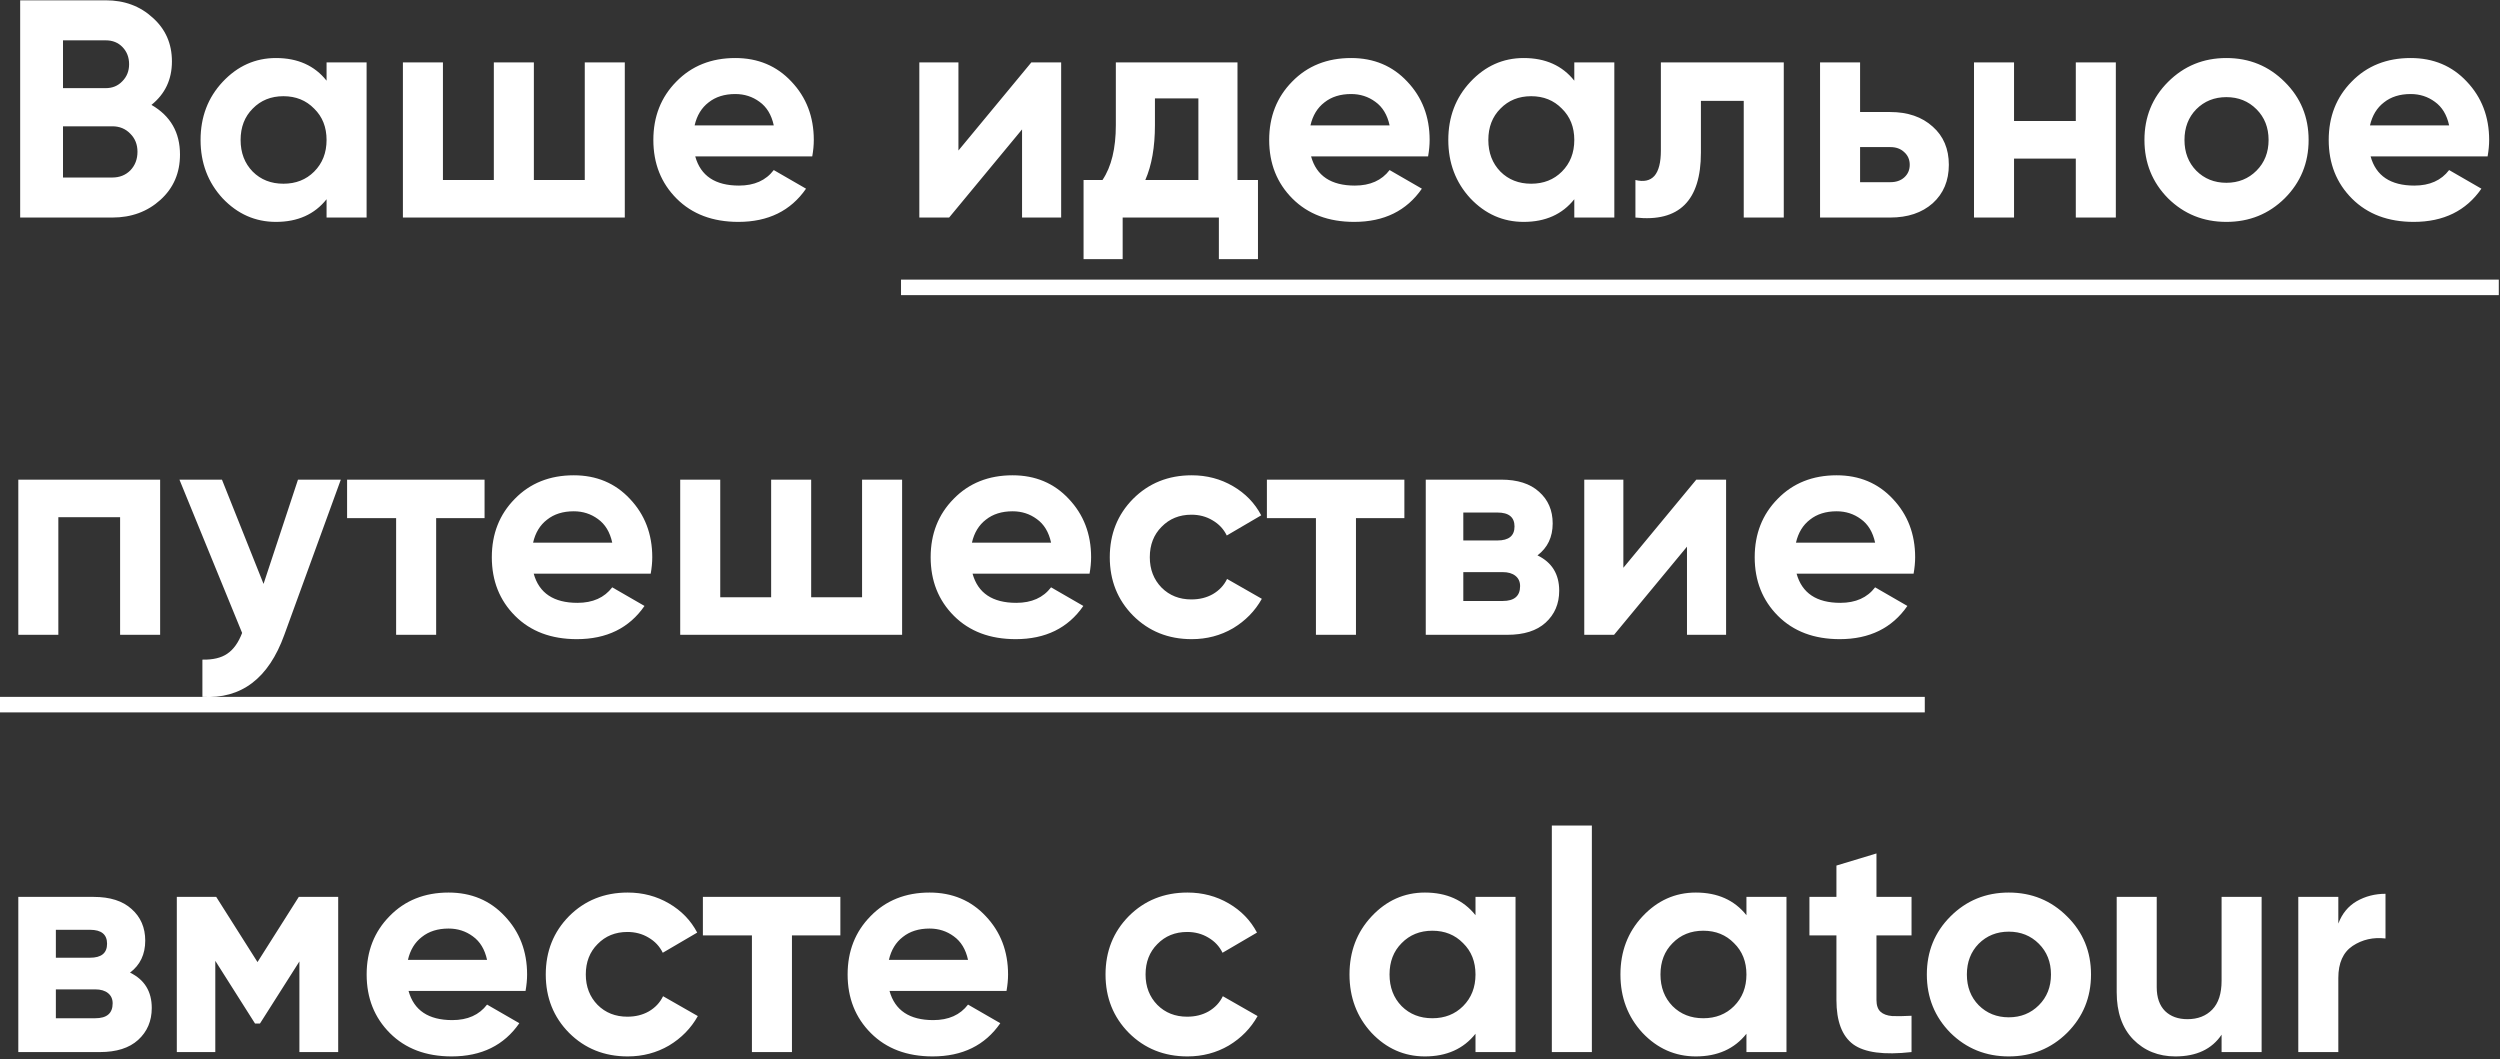<?xml version="1.0" encoding="UTF-8"?> <svg xmlns="http://www.w3.org/2000/svg" width="701" height="297" viewBox="0 0 701 297" fill="none"><rect x="0" y="0" width="701" height="297" fill="#333333" stroke="none"/><path d="M42.466 29.412C47.803 32.486 50.471 37.128 50.471 43.335C50.471 48.498 48.644 52.733 44.989 56.04C41.334 59.347 36.838 61 31.501 61H5.656V0.086H29.674C34.895 0.086 39.275 1.711 42.814 4.959C46.41 8.15 48.209 12.24 48.209 17.229C48.209 22.276 46.294 26.337 42.466 29.412ZM29.674 11.312H17.665V24.713H29.674C31.53 24.713 33.068 24.075 34.286 22.798C35.562 21.522 36.2 19.927 36.2 18.012C36.2 16.098 35.591 14.502 34.373 13.226C33.154 11.95 31.588 11.312 29.674 11.312ZM31.501 49.775C33.532 49.775 35.214 49.107 36.548 47.773C37.883 46.381 38.55 44.64 38.55 42.552C38.55 40.521 37.883 38.839 36.548 37.505C35.214 36.112 33.532 35.416 31.501 35.416H17.665V49.775H31.501ZM91.569 17.49H102.795V61H91.569V55.866C88.204 60.101 83.476 62.218 77.385 62.218C71.584 62.218 66.595 60.014 62.418 55.605C58.299 51.138 56.239 45.684 56.239 39.245C56.239 32.806 58.299 27.381 62.418 22.972C66.595 18.505 71.584 16.272 77.385 16.272C83.476 16.272 88.204 18.389 91.569 22.624V17.49ZM70.859 48.121C73.121 50.384 75.993 51.515 79.474 51.515C82.954 51.515 85.826 50.384 88.088 48.121C90.409 45.801 91.569 42.842 91.569 39.245C91.569 35.648 90.409 32.719 88.088 30.456C85.826 28.136 82.954 26.975 79.474 26.975C75.993 26.975 73.121 28.136 70.859 30.456C68.596 32.719 67.465 35.648 67.465 39.245C67.465 42.842 68.596 45.801 70.859 48.121ZM163.968 17.49H175.193V61H112.974V17.49H124.2V50.471H138.471V17.49H149.696V50.471H163.968V17.49ZM194.947 43.857C196.456 49.31 200.546 52.037 207.217 52.037C211.51 52.037 214.759 50.587 216.963 47.686L226.013 52.907C221.72 59.115 215.397 62.218 207.043 62.218C199.849 62.218 194.077 60.043 189.726 55.692C185.375 51.341 183.2 45.859 183.2 39.245C183.2 32.69 185.346 27.236 189.639 22.885C193.932 18.476 199.443 16.272 206.173 16.272C212.554 16.272 217.804 18.476 221.923 22.885C226.1 27.294 228.189 32.748 228.189 39.245C228.189 40.695 228.044 42.233 227.754 43.857H194.947ZM194.773 35.155H216.963C216.325 32.197 214.991 29.992 212.96 28.542C210.988 27.091 208.725 26.366 206.173 26.366C203.156 26.366 200.662 27.149 198.689 28.716C196.717 30.224 195.411 32.37 194.773 35.155ZM289.194 17.49H297.548V61H286.584V36.286L266.134 61H257.78V17.49H268.745V42.204L289.194 17.49ZM346.992 50.471H352.736V72.661H341.771V61H314.795V72.661H303.831V50.471H309.139C311.633 46.758 312.881 41.624 312.881 35.068V17.49H346.992V50.471ZM321.148 50.471H336.028V27.584H323.845V35.068C323.845 41.218 322.946 46.352 321.148 50.471ZM367.627 43.857C369.135 49.31 373.225 52.037 379.897 52.037C384.19 52.037 387.438 50.587 389.643 47.686L398.693 52.907C394.4 59.115 388.077 62.218 379.723 62.218C372.529 62.218 366.757 60.043 362.406 55.692C358.055 51.341 355.879 45.859 355.879 39.245C355.879 32.69 358.026 27.236 362.319 22.885C366.612 18.476 372.123 16.272 378.853 16.272C385.234 16.272 390.484 18.476 394.603 22.885C398.78 27.294 400.869 32.748 400.869 39.245C400.869 40.695 400.723 42.233 400.433 43.857H367.627ZM367.453 35.155H389.643C389.005 32.197 387.671 29.992 385.64 28.542C383.668 27.091 381.405 26.366 378.853 26.366C375.836 26.366 373.341 27.149 371.369 28.716C369.396 30.224 368.091 32.37 367.453 35.155ZM441.433 17.49H452.658V61H441.433V55.866C438.068 60.101 433.34 62.218 427.248 62.218C421.447 62.218 416.458 60.014 412.281 55.605C408.162 51.138 406.103 45.684 406.103 39.245C406.103 32.806 408.162 27.381 412.281 22.972C416.458 18.505 421.447 16.272 427.248 16.272C433.34 16.272 438.068 18.389 441.433 22.624V17.49ZM420.722 48.121C422.984 50.384 425.856 51.515 429.337 51.515C432.818 51.515 435.689 50.384 437.952 48.121C440.272 45.801 441.433 42.842 441.433 39.245C441.433 35.648 440.272 32.719 437.952 30.456C435.689 28.136 432.818 26.975 429.337 26.975C425.856 26.975 422.984 28.136 420.722 30.456C418.459 32.719 417.328 35.648 417.328 39.245C417.328 42.842 418.459 45.801 420.722 48.121ZM500.169 17.49V61H488.943V28.281H476.935V42.813C476.935 56.272 470.814 62.334 458.573 61V50.471C460.894 51.051 462.663 50.674 463.882 49.339C465.1 47.947 465.709 45.569 465.709 42.204V17.49H500.169ZM530.008 31.413C534.939 31.413 538.913 32.777 541.93 35.503C544.946 38.172 546.455 41.74 546.455 46.207C546.455 50.674 544.946 54.27 541.93 56.997C538.913 59.666 534.939 61 530.008 61H510.341V17.49H521.567V31.413H530.008ZM530.095 51.08C531.661 51.08 532.937 50.645 533.924 49.775C534.968 48.846 535.49 47.657 535.49 46.207C535.49 44.756 534.968 43.567 533.924 42.639C532.937 41.711 531.661 41.246 530.095 41.246H521.567V51.08H530.095ZM582.054 17.49H593.279V61H582.054V44.466H564.737V61H553.511V17.49H564.737V33.937H582.054V17.49ZM640.635 55.605C636.168 60.014 630.715 62.218 624.275 62.218C617.836 62.218 612.383 60.014 607.916 55.605C603.507 51.138 601.302 45.684 601.302 39.245C601.302 32.806 603.507 27.381 607.916 22.972C612.383 18.505 617.836 16.272 624.275 16.272C630.715 16.272 636.168 18.505 640.635 22.972C645.102 27.381 647.335 32.806 647.335 39.245C647.335 45.684 645.102 51.138 640.635 55.605ZM615.834 47.86C618.097 50.123 620.911 51.254 624.275 51.254C627.64 51.254 630.454 50.123 632.716 47.86C634.979 45.597 636.11 42.726 636.11 39.245C636.11 35.764 634.979 32.893 632.716 30.63C630.454 28.368 627.64 27.236 624.275 27.236C620.911 27.236 618.097 28.368 615.834 30.63C613.63 32.893 612.528 35.764 612.528 39.245C612.528 42.726 613.63 45.597 615.834 47.86ZM664.718 43.857C666.226 49.31 670.316 52.037 676.987 52.037C681.28 52.037 684.529 50.587 686.734 47.686L695.784 52.907C691.491 59.115 685.167 62.218 676.813 62.218C669.62 62.218 663.848 60.043 659.497 55.692C655.146 51.341 652.97 45.859 652.97 39.245C652.97 32.69 655.117 27.236 659.409 22.885C663.702 18.476 669.214 16.272 675.943 16.272C682.325 16.272 687.575 18.476 691.694 22.885C695.871 27.294 697.959 32.748 697.959 39.245C697.959 40.695 697.814 42.233 697.524 43.857H664.718ZM664.544 35.155H686.734C686.096 32.197 684.761 29.992 682.731 28.542C680.758 27.091 678.496 26.366 675.943 26.366C672.927 26.366 670.432 27.149 668.46 28.716C666.487 30.224 665.182 32.37 664.544 35.155ZM44.902 134.49V178H33.677V145.02H16.36V178H5.134V134.49H44.902ZM83.556 134.49H95.565L79.727 178C75.318 190.241 67.66 196.042 56.754 195.404V184.962C59.712 185.02 62.033 184.468 63.715 183.308C65.456 182.148 66.848 180.204 67.892 177.478L50.314 134.49H62.236L73.897 163.729L83.556 134.49ZM135.872 134.49V145.281H122.297V178H111.072V145.281H97.323V134.49H135.872ZM149.653 160.857C151.161 166.31 155.251 169.037 161.923 169.037C166.216 169.037 169.464 167.587 171.669 164.686L180.719 169.907C176.426 176.115 170.102 179.218 161.749 179.218C154.555 179.218 148.783 177.043 144.432 172.692C140.081 168.341 137.905 162.859 137.905 156.245C137.905 149.69 140.052 144.236 144.345 139.885C148.638 135.476 154.149 133.272 160.878 133.272C167.26 133.272 172.51 135.476 176.629 139.885C180.806 144.294 182.894 149.748 182.894 156.245C182.894 157.695 182.749 159.233 182.459 160.857H149.653ZM149.479 152.155H171.669C171.031 149.196 169.696 146.992 167.666 145.542C165.693 144.091 163.431 143.366 160.878 143.366C157.862 143.366 155.367 144.149 153.395 145.716C151.422 147.224 150.117 149.371 149.479 152.155ZM241.724 134.49H252.95V178H190.731V134.49H201.956V167.471H216.228V134.49H227.453V167.471H241.724V134.49ZM272.704 160.857C274.212 166.31 278.302 169.037 284.974 169.037C289.267 169.037 292.516 167.587 294.72 164.686L303.77 169.907C299.477 176.115 293.154 179.218 284.8 179.218C277.606 179.218 271.834 177.043 267.483 172.692C263.132 168.341 260.956 162.859 260.956 156.245C260.956 149.69 263.103 144.236 267.396 139.885C271.689 135.476 277.2 133.272 283.93 133.272C290.311 133.272 295.561 135.476 299.68 139.885C303.857 144.294 305.946 149.748 305.946 156.245C305.946 157.695 305.801 159.233 305.511 160.857H272.704ZM272.53 152.155H294.72C294.082 149.196 292.748 146.992 290.717 145.542C288.745 144.091 286.482 143.366 283.93 143.366C280.913 143.366 278.418 144.149 276.446 145.716C274.474 147.224 273.168 149.371 272.53 152.155ZM334.153 179.218C327.597 179.218 322.115 177.014 317.706 172.605C313.355 168.196 311.18 162.743 311.18 156.245C311.18 149.748 313.355 144.294 317.706 139.885C322.115 135.476 327.597 133.272 334.153 133.272C338.388 133.272 342.246 134.287 345.727 136.318C349.207 138.348 351.847 141.075 353.645 144.497L343.986 150.154C343.116 148.355 341.782 146.934 339.983 145.89C338.243 144.845 336.27 144.323 334.066 144.323C330.701 144.323 327.917 145.455 325.712 147.717C323.508 149.922 322.405 152.764 322.405 156.245C322.405 159.668 323.508 162.51 325.712 164.773C327.917 166.978 330.701 168.08 334.066 168.08C336.328 168.08 338.33 167.587 340.07 166.6C341.869 165.556 343.203 164.135 344.073 162.336L353.819 167.906C351.905 171.328 349.207 174.084 345.727 176.173C342.246 178.203 338.388 179.218 334.153 179.218ZM393.787 134.49V145.281H380.212V178H368.987V145.281H355.238V134.49H393.787ZM431.109 155.723C435.17 157.695 437.201 161.002 437.201 165.643C437.201 169.298 435.924 172.286 433.372 174.606C430.877 176.869 427.309 178 422.668 178H399.782V134.49H420.928C425.511 134.49 429.05 135.621 431.544 137.884C434.097 140.146 435.373 143.105 435.373 146.76C435.373 150.589 433.952 153.576 431.109 155.723ZM419.884 143.714H410.312V151.546H419.884C423.074 151.546 424.67 150.241 424.67 147.63C424.67 145.02 423.074 143.714 419.884 143.714ZM421.363 168.515C424.612 168.515 426.236 167.123 426.236 164.338C426.236 163.12 425.801 162.162 424.931 161.466C424.061 160.77 422.871 160.422 421.363 160.422H410.312V168.515H421.363ZM475.641 134.49H483.995V178H473.03V153.286L452.581 178H444.227V134.49H455.191V159.204L475.641 134.49ZM503.765 160.857C505.274 166.31 509.364 169.037 516.035 169.037C520.328 169.037 523.577 167.587 525.781 164.686L534.831 169.907C530.538 176.115 524.215 179.218 515.861 179.218C508.667 179.218 502.895 177.043 498.544 172.692C494.193 168.341 492.018 162.859 492.018 156.245C492.018 149.69 494.164 144.236 498.457 139.885C502.75 135.476 508.261 133.272 514.991 133.272C521.372 133.272 526.622 135.476 530.741 139.885C534.918 144.294 537.007 149.748 537.007 156.245C537.007 157.695 536.862 159.233 536.572 160.857H503.765ZM503.591 152.155H525.781C525.143 149.196 523.809 146.992 521.778 145.542C519.806 144.091 517.543 143.366 514.991 143.366C511.974 143.366 509.48 144.149 507.507 145.716C505.535 147.224 504.229 149.371 503.591 152.155ZM36.461 272.723C40.522 274.695 42.553 278.002 42.553 282.643C42.553 286.298 41.276 289.286 38.724 291.606C36.229 293.869 32.661 295 28.02 295H5.134V251.49H26.28C30.863 251.49 34.402 252.621 36.896 254.884C39.449 257.146 40.725 260.105 40.725 263.76C40.725 267.589 39.304 270.576 36.461 272.723ZM25.236 260.714H15.664V268.546H25.236C28.426 268.546 30.022 267.241 30.022 264.63C30.022 262.02 28.426 260.714 25.236 260.714ZM26.715 285.515C29.964 285.515 31.588 284.123 31.588 281.338C31.588 280.12 31.153 279.162 30.283 278.466C29.413 277.77 28.223 277.422 26.715 277.422H15.664V285.515H26.715ZM94.829 251.49V295H83.952V269.59L72.9 286.994H71.508L60.369 269.416V295H49.579V251.49H60.63L72.204 269.764L83.778 251.49H94.829ZM114.556 277.857C116.064 283.31 120.154 286.037 126.826 286.037C131.119 286.037 134.367 284.587 136.572 281.686L145.622 286.907C141.329 293.115 135.006 296.218 126.652 296.218C119.458 296.218 113.686 294.043 109.335 289.692C104.984 285.341 102.808 279.859 102.808 273.245C102.808 266.69 104.955 261.236 109.248 256.885C113.541 252.476 119.052 250.272 125.782 250.272C132.163 250.272 137.413 252.476 141.532 256.885C145.709 261.294 147.798 266.748 147.798 273.245C147.798 274.695 147.652 276.233 147.362 277.857H114.556ZM114.382 269.155H136.572C135.934 266.196 134.6 263.992 132.569 262.542C130.597 261.091 128.334 260.366 125.782 260.366C122.765 260.366 120.27 261.149 118.298 262.716C116.325 264.224 115.02 266.371 114.382 269.155ZM176.005 296.218C169.449 296.218 163.967 294.014 159.558 289.605C155.207 285.196 153.032 279.743 153.032 273.245C153.032 266.748 155.207 261.294 159.558 256.885C163.967 252.476 169.449 250.272 176.005 250.272C180.24 250.272 184.098 251.287 187.578 253.318C191.059 255.348 193.699 258.075 195.497 261.497L185.838 267.154C184.968 265.355 183.634 263.934 181.835 262.89C180.095 261.845 178.122 261.323 175.918 261.323C172.553 261.323 169.768 262.455 167.564 264.717C165.359 266.922 164.257 269.764 164.257 273.245C164.257 276.668 165.359 279.51 167.564 281.773C169.768 283.978 172.553 285.08 175.918 285.08C178.18 285.08 180.182 284.587 181.922 283.6C183.721 282.556 185.055 281.135 185.925 279.336L195.671 284.906C193.757 288.328 191.059 291.084 187.578 293.173C184.098 295.203 180.24 296.218 176.005 296.218ZM235.639 251.49V262.281H222.064V295H210.839V262.281H197.089V251.49H235.639ZM249.42 277.857C250.928 283.31 255.018 286.037 261.689 286.037C265.982 286.037 269.231 284.587 271.436 281.686L280.486 286.907C276.193 293.115 269.869 296.218 261.515 296.218C254.322 296.218 248.549 294.043 244.198 289.692C239.847 285.341 237.672 279.859 237.672 273.245C237.672 266.69 239.818 261.236 244.111 256.885C248.404 252.476 253.916 250.272 260.645 250.272C267.027 250.272 272.277 252.476 276.396 256.885C280.573 261.294 282.661 266.748 282.661 273.245C282.661 274.695 282.516 276.233 282.226 277.857H249.42ZM249.246 269.155H271.436C270.797 266.196 269.463 263.992 267.433 262.542C265.46 261.091 263.198 260.366 260.645 260.366C257.628 260.366 255.134 261.149 253.161 262.716C251.189 264.224 249.884 266.371 249.246 269.155ZM332.963 296.218C326.408 296.218 320.926 294.014 316.517 289.605C312.166 285.196 309.99 279.743 309.99 273.245C309.99 266.748 312.166 261.294 316.517 256.885C320.926 252.476 326.408 250.272 332.963 250.272C337.198 250.272 341.056 251.287 344.537 253.318C348.018 255.348 350.657 258.075 352.456 261.497L342.796 267.154C341.926 265.355 340.592 263.934 338.794 262.89C337.053 261.845 335.081 261.323 332.876 261.323C329.511 261.323 326.727 262.455 324.522 264.717C322.318 266.922 321.216 269.764 321.216 273.245C321.216 276.668 322.318 279.51 324.522 281.773C326.727 283.978 329.511 285.08 332.876 285.08C335.139 285.08 337.14 284.587 338.881 283.6C340.679 282.556 342.013 281.135 342.883 279.336L352.63 284.906C350.715 288.328 348.018 291.084 344.537 293.173C341.056 295.203 337.198 296.218 332.963 296.218ZM413.729 251.49H424.955V295H413.729V289.866C410.364 294.101 405.636 296.218 399.545 296.218C393.744 296.218 388.754 294.014 384.577 289.605C380.459 285.138 378.399 279.685 378.399 273.245C378.399 266.806 380.459 261.381 384.577 256.972C388.754 252.505 393.744 250.272 399.545 250.272C405.636 250.272 410.364 252.389 413.729 256.624V251.49ZM393.018 282.121C395.281 284.384 398.153 285.515 401.633 285.515C405.114 285.515 407.986 284.384 410.248 282.121C412.569 279.801 413.729 276.842 413.729 273.245C413.729 269.648 412.569 266.719 410.248 264.456C407.986 262.136 405.114 260.975 401.633 260.975C398.153 260.975 395.281 262.136 393.018 264.456C390.756 266.719 389.625 269.648 389.625 273.245C389.625 276.842 390.756 279.801 393.018 282.121ZM435.134 295V231.476H446.359V295H435.134ZM489.701 251.49H500.927V295H489.701V289.866C486.337 294.101 481.609 296.218 475.517 296.218C469.716 296.218 464.727 294.014 460.55 289.605C456.431 285.138 454.371 279.685 454.371 273.245C454.371 266.806 456.431 261.381 460.55 256.972C464.727 252.505 469.716 250.272 475.517 250.272C481.609 250.272 486.337 252.389 489.701 256.624V251.49ZM468.991 282.121C471.253 284.384 474.125 285.515 477.606 285.515C481.086 285.515 483.958 284.384 486.221 282.121C488.541 279.801 489.701 276.842 489.701 273.245C489.701 269.648 488.541 266.719 486.221 264.456C483.958 262.136 481.086 260.975 477.606 260.975C474.125 260.975 471.253 262.136 468.991 264.456C466.728 266.719 465.597 269.648 465.597 273.245C465.597 276.842 466.728 279.801 468.991 282.121ZM535.994 262.281H526.161V280.381C526.161 281.889 526.538 282.991 527.292 283.687C528.046 284.384 529.148 284.79 530.599 284.906C532.049 284.964 533.847 284.935 535.994 284.819V295C528.278 295.87 522.825 295.145 519.634 292.825C516.501 290.504 514.935 286.356 514.935 280.381V262.281H507.364V251.49H514.935V242.701L526.161 239.307V251.49H535.994V262.281ZM579.619 289.605C575.152 294.014 569.699 296.218 563.26 296.218C556.82 296.218 551.367 294.014 546.9 289.605C542.491 285.138 540.286 279.685 540.286 273.245C540.286 266.806 542.491 261.381 546.9 256.972C551.367 252.505 556.82 250.272 563.26 250.272C569.699 250.272 575.152 252.505 579.619 256.972C584.086 261.381 586.32 266.806 586.32 273.245C586.32 279.685 584.086 285.138 579.619 289.605ZM554.819 281.86C557.081 284.123 559.895 285.254 563.26 285.254C566.624 285.254 569.438 284.123 571.7 281.86C573.963 279.598 575.094 276.726 575.094 273.245C575.094 269.764 573.963 266.893 571.7 264.63C569.438 262.368 566.624 261.236 563.26 261.236C559.895 261.236 557.081 262.368 554.819 264.63C552.614 266.893 551.512 269.764 551.512 273.245C551.512 276.726 552.614 279.598 554.819 281.86ZM622.933 251.49H634.159V295H622.933V290.127C620.207 294.188 615.885 296.218 609.967 296.218C605.21 296.218 601.265 294.623 598.133 291.432C595.058 288.241 593.521 283.832 593.521 278.205V251.49H604.746V276.813C604.746 279.714 605.529 281.947 607.096 283.513C608.662 285.022 610.751 285.776 613.361 285.776C616.262 285.776 618.582 284.877 620.323 283.078C622.063 281.28 622.933 278.582 622.933 274.985V251.49ZM655.666 258.974C656.71 256.189 658.421 254.101 660.8 252.708C663.236 251.316 665.934 250.62 668.893 250.62V263.151C665.47 262.745 662.395 263.441 659.669 265.239C657 267.038 655.666 270.025 655.666 274.202V295H644.44V251.49H655.666V258.974Z" fill="white"></path><path d="M252.646 78.404H354.737V82.755H252.646V78.404ZM353.008 78.404H403.566V82.755H353.008V78.404ZM403.231 78.404H457.705V82.755H403.231V78.404ZM457.703 78.404H505.216V82.755H457.703V78.404ZM505.207 78.404H650.12V82.755H505.207V78.404ZM650.098 78.404H700.662V82.755H650.098V78.404ZM0 195.404H136.743V199.755H0V195.404ZM135.034 195.404H308.643V199.755H135.034V195.404ZM308.308 195.404H354.951V199.755H308.308V195.404ZM354.367 195.404H394.658V199.755H354.367V195.404ZM394.648 195.404H439.115V199.755H394.648V195.404ZM439.093 195.404H539.709V199.755H439.093V195.404Z" fill="white"></path></svg> 